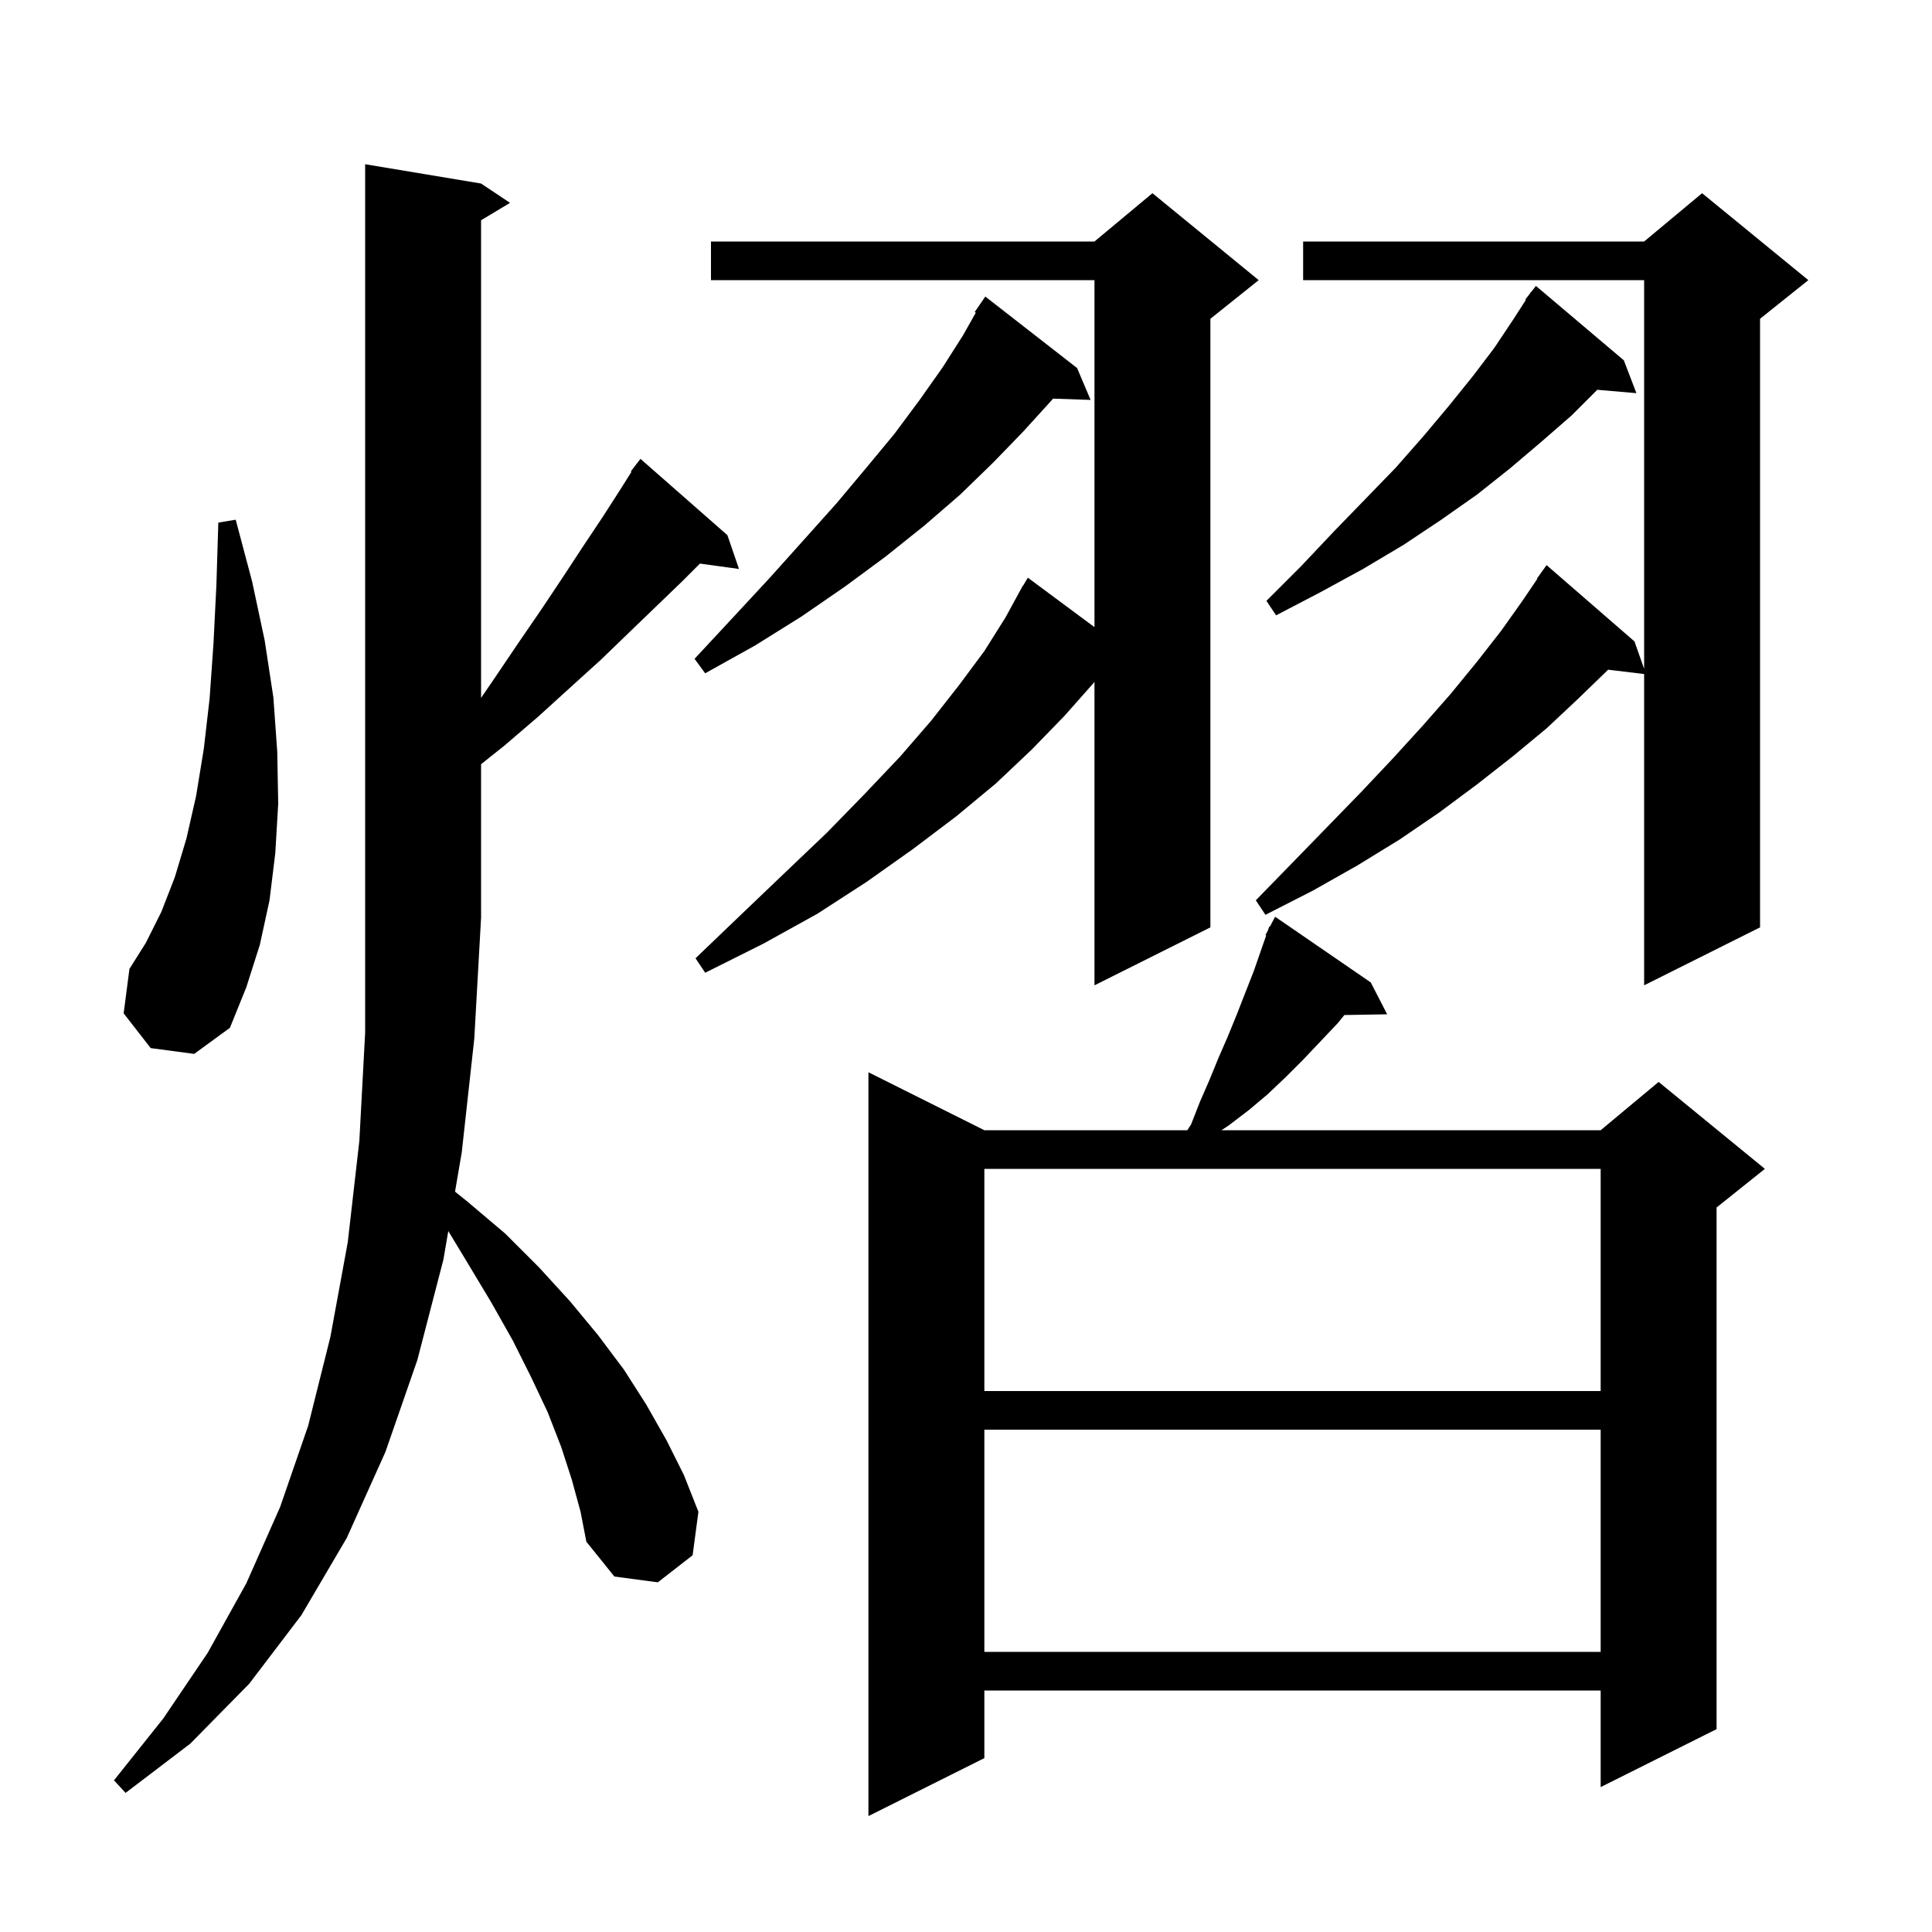 <svg xmlns="http://www.w3.org/2000/svg" xmlns:xlink="http://www.w3.org/1999/xlink" version="1.1" baseProfile="full" viewBox="0 0 200 200" width="200" height="200">
<g fill="black">
<path d="M 141.9 101.7 L 143.6 105.0 L 139.168 105.075 L 138.5 105.9 L 134.9 109.7 L 133.1 111.5 L 131.2 113.3 L 129.3 114.9 L 127.2 116.5 L 126.45 117.0 L 165.7 117.0 L 171.7 112.0 L 182.7 121.0 L 177.7 125.0 L 177.7 179.0 L 165.7 185.0 L 165.7 175.0 L 101.9 175.0 L 101.9 182.0 L 89.9 188.0 L 89.9 111.0 L 101.9 117.0 L 122.91 117.0 L 123.3 116.4 L 124.2 114.1 L 125.2 111.8 L 126.1 109.6 L 127.1 107.3 L 128.0 105.1 L 129.8 100.5 L 131.075 96.834 L 131.0 96.8 L 131.256 96.313 L 131.4 95.9 L 131.457 95.932 L 132.0 94.9 Z M 59.2 153.2 L 58.1 149.8 L 56.7 146.2 L 55.0 142.6 L 53.1 138.8 L 50.9 134.9 L 48.5 130.9 L 46.407 127.438 L 45.9 130.4 L 43.2 140.8 L 39.9 150.3 L 35.9 159.2 L 31.2 167.2 L 25.8 174.3 L 19.7 180.5 L 13.0 185.6 L 11.8 184.3 L 16.9 177.9 L 21.5 171.1 L 25.5 163.9 L 29.0 156.0 L 31.9 147.6 L 34.2 138.4 L 36.0 128.6 L 37.2 118.1 L 37.8 106.9 L 37.8 17.0 L 49.8 19.0 L 52.8 21.0 L 49.8 22.8 L 49.8 72.246 L 51.2 70.2 L 53.7 66.5 L 56.1 63.0 L 58.3 59.7 L 60.4 56.5 L 62.4 53.5 L 64.2 50.7 L 65.368 48.845 L 65.3 48.8 L 65.831 48.11 L 65.9 48.0 L 65.91 48.008 L 66.3 47.5 L 75.3 55.4 L 76.5 58.9 L 72.458 58.342 L 70.6 60.2 L 67.9 62.8 L 65.1 65.5 L 62.2 68.3 L 59.0 71.2 L 55.7 74.2 L 52.2 77.2 L 49.8 79.108 L 49.8 95.0 L 49.1 107.5 L 47.8 119.3 L 47.105 123.358 L 48.4 124.4 L 52.3 127.7 L 55.8 131.2 L 59.0 134.7 L 61.9 138.2 L 64.6 141.8 L 66.9 145.4 L 69.0 149.1 L 70.8 152.7 L 72.3 156.5 L 71.7 161.0 L 68.1 163.8 L 63.6 163.2 L 60.7 159.6 L 60.1 156.5 Z M 101.9 148.0 L 101.9 171.0 L 165.7 171.0 L 165.7 148.0 Z M 101.9 121.0 L 101.9 144.0 L 165.7 144.0 L 165.7 121.0 Z M 15.6 108.5 L 12.8 104.9 L 13.4 100.3 L 15.1 97.6 L 16.7 94.4 L 18.1 90.8 L 19.3 86.8 L 20.3 82.4 L 21.1 77.5 L 21.7 72.3 L 22.1 66.6 L 22.4 60.6 L 22.6 54.1 L 24.4 53.8 L 26.1 60.2 L 27.4 66.3 L 28.3 72.2 L 28.7 77.8 L 28.8 83.2 L 28.5 88.3 L 27.9 93.2 L 26.9 97.8 L 25.5 102.2 L 23.8 106.4 L 20.1 109.1 Z M 130.3 29.0 L 125.3 33.0 L 125.3 96.0 L 113.3 102.0 L 113.3 70.6 L 110.2 74.1 L 106.8 77.6 L 103.1 81.1 L 99.0 84.5 L 94.5 87.9 L 89.7 91.3 L 84.6 94.6 L 79.0 97.7 L 73.0 100.7 L 72.0 99.2 L 76.8 94.6 L 81.3 90.3 L 85.6 86.2 L 89.5 82.2 L 93.2 78.3 L 96.4 74.6 L 99.3 70.9 L 101.9 67.4 L 104.1 63.9 L 105.407 61.504 L 105.4 61.5 L 105.525 61.288 L 105.9 60.6 L 105.921 60.613 L 106.4 59.8 L 113.3 64.922 L 113.3 29.0 L 73.6 29.0 L 73.6 25.0 L 113.3 25.0 L 119.3 20.0 Z M 187.2 29.0 L 182.2 33.0 L 182.2 96.0 L 170.2 102.0 L 170.2 69.776 L 166.469 69.326 L 166.4 69.4 L 163.3 72.4 L 160.1 75.4 L 156.6 78.3 L 152.9 81.2 L 149.0 84.1 L 144.9 86.9 L 140.5 89.6 L 135.9 92.2 L 131.0 94.7 L 130.0 93.2 L 133.8 89.3 L 137.4 85.6 L 140.9 82.0 L 144.2 78.5 L 147.3 75.1 L 150.2 71.8 L 152.9 68.5 L 155.4 65.3 L 157.6 62.2 L 159.14 59.926 L 159.1 59.9 L 160.1 58.5 L 169.2 66.4 L 170.2 69.233 L 170.2 29.0 L 134.9 29.0 L 134.9 25.0 L 170.2 25.0 L 176.2 20.0 Z M 111.5 38.1 L 112.9 41.4 L 109.006 41.266 L 108.9 41.4 L 105.9 44.7 L 102.8 47.9 L 99.4 51.2 L 95.7 54.4 L 91.7 57.6 L 87.5 60.7 L 83.0 63.8 L 78.2 66.8 L 73.0 69.7 L 71.9 68.2 L 75.9 63.9 L 79.7 59.8 L 83.2 55.9 L 86.6 52.1 L 89.7 48.4 L 92.6 44.9 L 95.2 41.4 L 97.6 38.0 L 99.7 34.7 L 101.015 32.363 L 100.9 32.3 L 102.0 30.7 Z M 168.1 37.3 L 169.4 40.7 L 165.349 40.351 L 162.7 43.0 L 159.6 45.7 L 156.3 48.5 L 152.9 51.2 L 149.2 53.8 L 145.3 56.4 L 141.1 58.9 L 136.7 61.3 L 132.1 63.7 L 131.1 62.2 L 134.7 58.6 L 138.1 55.0 L 141.4 51.6 L 144.5 48.4 L 147.4 45.1 L 150.0 42.0 L 152.5 38.9 L 154.7 36.0 L 156.7 33.0 L 157.961 31.038 L 157.9 31.0 L 158.371 30.4 L 158.5 30.2 L 158.518 30.213 L 159.0 29.6 Z " />
</g>
</svg>
